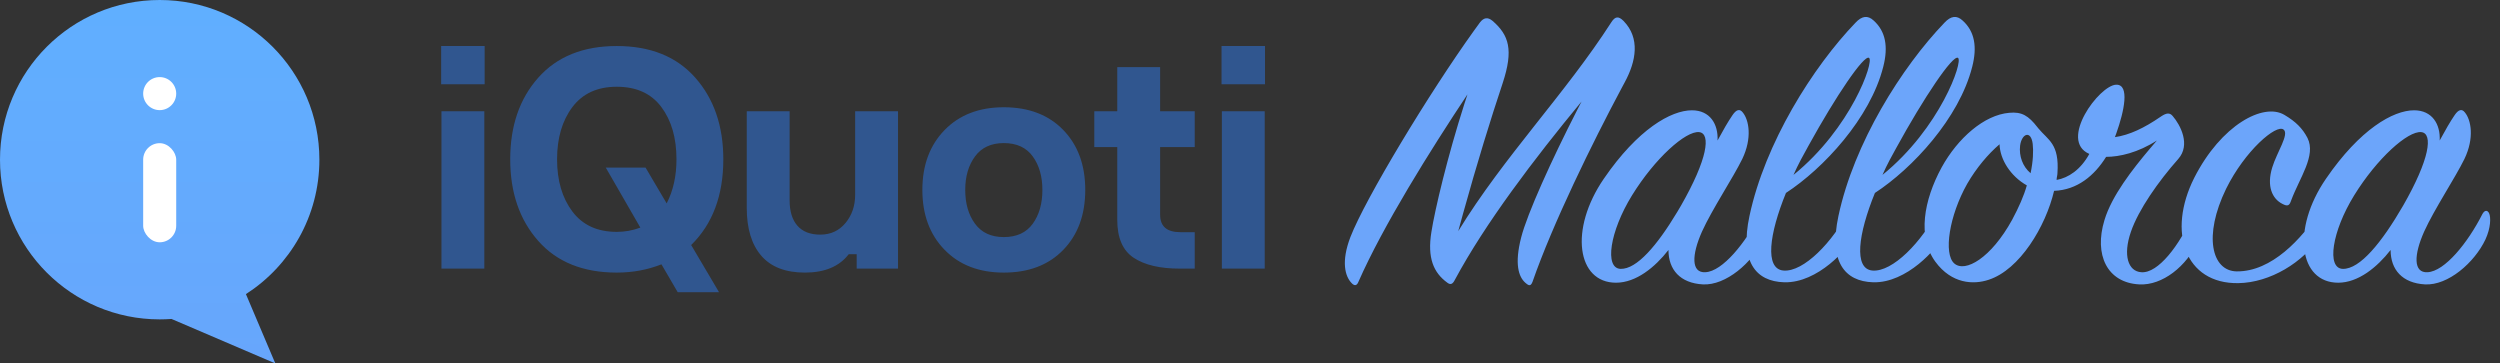 <?xml version="1.0" encoding="UTF-8"?>
<svg width="227px" height="33px" viewBox="0 0 227 33" version="1.1" xmlns="http://www.w3.org/2000/svg" xmlns:xlink="http://www.w3.org/1999/xlink">
    <rect x="0" y="0" width="227" height="33" fill="#333333" stroke="none"/>
    <title>iquoti-logo</title>
    <defs>
        <linearGradient x1="50%" y1="0%" x2="50%" y2="100%" id="linearGradient-1">
            <stop stop-color="#60AFFF" offset="0%"></stop>
            <stop stop-color="#67A6FC" offset="100%"></stop>
        </linearGradient>
    </defs>
    <g id="Page-1" stroke="none" stroke-width="1" fill="none" fill-rule="evenodd">
        <g id="Desktop_Home@2x" transform="translate(-148, -33)">
            <g id="iquoti-logo" transform="translate(148, 33)">
                <path d="M133.247,8.567 L132.964,9.437 C131.43,14.224 130.294,19.014 129.971,21.061 C129.59,23.423 130.161,24.756 131.418,25.67 C131.723,25.899 131.914,25.785 132.104,25.404 C134.847,20.299 139.265,14.471 143.608,9.215 L143.207,9.991 C140.874,14.544 138.663,19.431 138.123,21.556 C137.498,23.981 137.901,25.13 138.477,25.653 L138.542,25.709 C138.846,25.975 138.999,25.975 139.151,25.594 C140.988,20.305 144.595,12.961 147.241,8.003 L147.531,7.462 C148.56,5.558 148.941,3.463 147.417,1.901 C146.96,1.444 146.655,1.482 146.312,2.015 C142.122,8.529 136.561,14.205 132.409,20.985 L132.841,19.411 C134.129,14.769 135.349,10.83 136.446,7.539 C137.437,4.529 137.018,3.196 135.532,1.901 C135.07,1.51 134.707,1.617 134.382,2.035 L133.839,2.782 C129.74,8.487 123.975,18.036 122.619,21.518 C121.743,23.804 122.162,25.099 122.695,25.67 C122.94,25.95 123.152,25.973 123.303,25.682 L123.343,25.594 C125.59,20.49 129.857,13.671 133.247,8.567 Z M155.953,12.757 C156.029,11.272 155.267,10.015 153.629,10.015 C151.724,10.015 148.715,11.729 145.63,16.224 C142.468,20.833 143.192,25.67 146.734,25.67 C148.563,25.67 150.277,24.261 151.496,22.699 C151.496,24.49 152.562,25.709 154.619,25.823 C156.714,25.937 159.114,23.842 160.105,21.747 C160.6,20.68 160.6,19.728 160.447,19.385 C160.295,19.042 160.028,19.08 159.838,19.423 C158.505,22.052 156.41,24.642 154.848,24.718 C153.553,24.794 153.591,23.156 154.543,21.023 C155.457,19.004 157.362,16.147 158.2,14.433 C159.114,12.529 158.809,10.891 158.238,10.205 C157.971,9.862 157.667,9.938 157.324,10.434 C156.905,11.043 156.448,11.843 155.953,12.757 Z M152.639,18.661 L152.285,19.261 C150.457,22.3 148.62,24.449 147.153,24.413 C145.668,24.375 146.163,21.023 148.182,17.747 C150.277,14.357 153.058,11.881 154.277,11.995 C155.381,12.11 155.038,14.471 152.639,18.661 Z M162.165,17.519 C165.555,15.309 169.821,10.738 171.002,6.053 C171.459,4.263 171.23,2.853 170.126,1.863 C169.593,1.368 169.059,1.444 168.488,2.053 C164.602,6.091 160.26,12.986 158.851,19.614 C157.974,23.728 159.384,25.556 162.012,25.632 C165.06,25.709 167.84,22.547 168.374,21.404 C168.793,20.49 168.945,19.652 168.754,19.042 C168.602,18.509 168.183,18.547 167.916,19.042 C166.431,21.975 163.764,24.718 161.936,24.566 C160.222,24.413 160.641,21.252 162.165,17.519 Z M162.85,15.881 C163.05,15.424 163.272,14.967 163.514,14.509 L164.23,13.199 C166.716,8.695 169.241,4.966 169.707,5.253 C170.202,5.558 168.069,11.653 162.85,15.881 Z M170.243,17.519 C173.633,15.309 177.9,10.738 179.08,6.053 C179.538,4.263 179.309,2.853 178.204,1.863 C177.671,1.368 177.138,1.444 176.566,2.053 C172.681,6.091 168.338,12.986 166.929,19.614 C166.053,23.728 167.462,25.556 170.091,25.632 C173.138,25.709 175.919,22.547 176.452,21.404 C176.871,20.49 177.023,19.652 176.833,19.042 C176.681,18.509 176.262,18.547 175.995,19.042 C174.509,21.975 171.843,24.718 170.015,24.566 C168.3,24.413 168.719,21.252 170.243,17.519 Z M170.929,15.881 C171.129,15.424 171.35,14.967 171.593,14.509 L172.153,13.482 C174.689,8.852 177.31,4.96 177.785,5.253 C178.281,5.558 176.147,11.653 170.929,15.881 Z M199.577,21.899 C200.034,20.909 199.882,19.88 199.691,19.423 C199.539,19.08 199.272,19.157 199.12,19.5 C197.901,22.28 195.958,24.832 194.435,24.718 C193.216,24.642 192.758,23.156 193.482,21.061 C194.168,19.042 195.996,16.452 197.787,14.433 C198.929,13.138 197.977,11.348 197.291,10.548 C197.01,10.196 196.696,10.267 196.26,10.549 L196.149,10.624 C194.701,11.614 193.368,12.262 192.035,12.452 L192.164,12.1 C192.868,10.125 193.406,7.655 192.149,7.691 C190.625,7.729 186.892,12.757 189.711,13.976 C188.911,15.424 187.807,16.147 186.74,16.338 C186.74,16.109 186.816,15.919 186.816,15.728 C187,13.04 185.974,12.737 185.08,11.653 L184.988,11.538 C184.188,10.51 183.578,10.129 182.436,10.243 C180.15,10.434 177.75,12.567 176.303,15.195 C174.665,18.204 174.093,21.518 175.731,23.766 C177.217,25.785 179.198,25.861 180.569,25.404 C183.388,24.49 185.75,20.566 186.511,17.328 C188.606,17.252 190.168,15.957 191.235,14.243 C192.454,14.243 194.13,13.862 195.844,12.757 L195.182,13.534 C193.646,15.355 191.745,17.775 191.082,19.995 C190.13,23.118 191.311,25.67 194.244,25.823 C196.339,25.937 198.548,24.185 199.577,21.899 Z M184.378,15.728 C183.654,15.119 183.312,14.167 183.426,13.214 C183.578,12.11 184.416,11.805 184.569,13.062 C184.645,13.71 184.607,14.624 184.378,15.728 Z M184.035,16.833 C183.769,17.785 183.312,18.814 182.702,19.957 C180.798,23.423 178.436,24.794 177.445,23.918 C176.455,23.042 176.988,19.576 178.626,16.681 C179.464,15.233 180.531,13.976 181.559,13.1 C181.598,14.471 182.55,15.995 184.035,16.833 Z M207.427,10.434 C205.522,9.291 201.675,11.348 199.237,16.147 C196.761,21.061 198.399,25.785 203.237,25.709 C206.132,25.67 209.141,23.804 210.589,21.556 C211.236,20.528 211.388,19.576 211.274,19.271 C211.122,18.89 210.779,18.928 210.589,19.233 C209.027,21.633 206.284,24.68 203.084,24.642 C200.837,24.604 200.037,21.442 202.132,17.138 C203.846,13.671 206.703,11.234 207.351,11.767 C207.884,12.186 206.741,13.824 206.322,15.195 C205.789,16.909 206.322,18.052 207.236,18.509 C207.732,18.776 207.884,18.661 208.036,18.204 C208.798,16.147 210.322,14.129 209.522,12.529 C209.065,11.653 208.455,11.043 207.427,10.434 Z M221.524,12.757 C221.6,11.272 220.838,10.015 219.2,10.015 C217.296,10.015 214.286,11.729 211.201,16.224 C208.039,20.833 208.763,25.67 212.306,25.67 C214.134,25.67 215.848,24.261 217.067,22.699 C217.067,24.49 218.134,25.709 220.191,25.823 C222.286,25.937 224.686,23.842 225.676,21.747 C226.171,20.68 226.171,19.728 226.019,19.385 C225.866,19.042 225.6,19.08 225.409,19.423 C224.076,22.052 221.981,24.642 220.419,24.718 C219.124,24.794 219.162,23.156 220.115,21.023 C221.029,19.004 222.933,16.147 223.771,14.433 C224.686,12.529 224.381,10.891 223.809,10.205 C223.543,9.862 223.238,9.938 222.895,10.434 C222.476,11.043 222.019,11.843 221.524,12.757 Z M218.21,18.661 C216.267,22.014 214.286,24.451 212.725,24.413 C211.239,24.375 211.734,21.023 213.753,17.747 C215.848,14.357 218.629,11.881 219.848,11.995 C220.953,12.11 220.61,14.471 218.21,18.661 Z" id="Malloca" fill="#6CA5FA" fill-rule="nonzero"></path>
                <g id="iqoti">
                    <path d="M44.005,7.654 L44.005,4.179 L40.057,4.179 L40.057,7.654 L44.005,7.654 Z M43.977,24.39 L43.977,10.101 L40.085,10.101 L40.085,24.39 L43.977,24.39 Z M65.288,26.531 L62.758,22.249 C64.704,20.34 65.677,17.746 65.677,14.465 C65.677,11.444 64.829,8.975 63.133,7.057 C61.437,5.138 59.061,4.179 56.003,4.179 C52.945,4.179 50.563,5.143 48.858,7.071 C47.171,8.98 46.328,11.444 46.328,14.465 C46.328,17.486 47.176,19.956 48.872,21.874 C50.568,23.792 52.945,24.751 56.003,24.751 C57.448,24.751 58.801,24.501 60.061,24.001 L60.061,24.001 L61.535,26.531 L65.288,26.531 Z M56.003,21.054 C54.242,21.054 52.898,20.438 51.972,19.205 C51.045,17.973 50.582,16.393 50.582,14.465 C50.582,12.538 51.045,10.958 51.972,9.725 C52.898,8.493 54.242,7.877 56.003,7.877 C57.782,7.877 59.13,8.488 60.047,9.712 C60.965,10.935 61.424,12.519 61.424,14.465 C61.424,15.985 61.127,17.32 60.534,18.469 L60.534,18.469 L58.616,15.216 L55.002,15.216 L58.143,20.665 C57.457,20.924 56.744,21.054 56.003,21.054 Z M73.088,24.751 C74.885,24.751 76.211,24.195 77.063,23.083 L77.063,23.083 L77.786,23.083 L77.786,24.39 L81.539,24.39 L81.539,10.101 L77.647,10.101 L77.647,17.69 C77.647,18.691 77.355,19.544 76.771,20.248 C76.187,20.952 75.423,21.304 74.478,21.304 C73.57,21.304 72.879,21.035 72.407,20.498 C71.934,19.961 71.698,19.191 71.698,18.191 L71.698,18.191 L71.698,10.101 L67.806,10.101 L67.806,18.886 C67.806,20.757 68.246,22.203 69.126,23.222 C70.007,24.242 71.327,24.751 73.088,24.751 Z M91.146,24.751 C93.407,24.751 95.205,24.066 96.539,22.694 C97.873,21.323 98.541,19.506 98.541,17.245 C98.541,14.984 97.873,13.168 96.539,11.797 C95.205,10.425 93.407,9.739 91.146,9.739 C88.903,9.739 87.11,10.43 85.767,11.81 C84.423,13.191 83.751,15.003 83.751,17.245 C83.751,19.488 84.423,21.3 85.767,22.68 C87.11,24.061 88.903,24.751 91.146,24.751 Z M91.146,21.527 C89.997,21.527 89.126,21.123 88.533,20.317 C87.94,19.511 87.643,18.487 87.643,17.245 C87.643,16.022 87.94,15.007 88.533,14.201 C89.126,13.395 89.997,12.992 91.146,12.992 C92.313,12.992 93.189,13.395 93.773,14.201 C94.357,15.007 94.649,16.022 94.649,17.245 C94.649,18.487 94.357,19.511 93.773,20.317 C93.189,21.123 92.313,21.527 91.146,21.527 Z M108.481,24.39 L108.481,21.082 L107.175,21.082 C105.951,21.082 105.34,20.554 105.34,19.497 L105.34,19.497 L105.34,13.353 L108.481,13.353 L108.481,10.101 L105.34,10.101 L105.34,6.098 L101.448,6.098 L101.448,10.101 L99.363,10.101 L99.363,13.353 L101.448,13.353 L101.448,19.97 C101.448,21.601 101.944,22.745 102.935,23.403 C103.927,24.061 105.321,24.39 107.119,24.39 L107.119,24.39 L108.481,24.39 Z M114.863,7.654 L114.863,4.179 L110.916,4.179 L110.916,7.654 L114.863,7.654 Z M114.836,24.39 L114.836,10.101 L110.944,10.101 L110.944,24.39 L114.836,24.39 Z" id="iQuoti" fill="#30568F" fill-rule="nonzero"></path>
                    <path d="M14.5,0 C22.508,0 29,6.492 29,14.5 C29,19.624 26.342,24.127 22.33,26.706 L25,33 L15.573,28.961 C15.219,28.987 14.861,29 14.5,29 C6.492,29 0,22.508 0,14.5 C0,6.492 6.492,0 14.5,0 Z" id="Combined-Shape" fill="url(#linearGradient-1)"></path>
                    <g id="Group-29" transform="translate(13, 7)" fill="#FFFFFF">
                        <circle id="Oval" cx="1.5" cy="1.5" r="1.5"></circle>
                        <rect id="Rectangle" x="0" y="6" width="3" height="9" rx="1.5"></rect>
                    </g>
                </g>
            </g>
        </g>
    </g>
</svg>